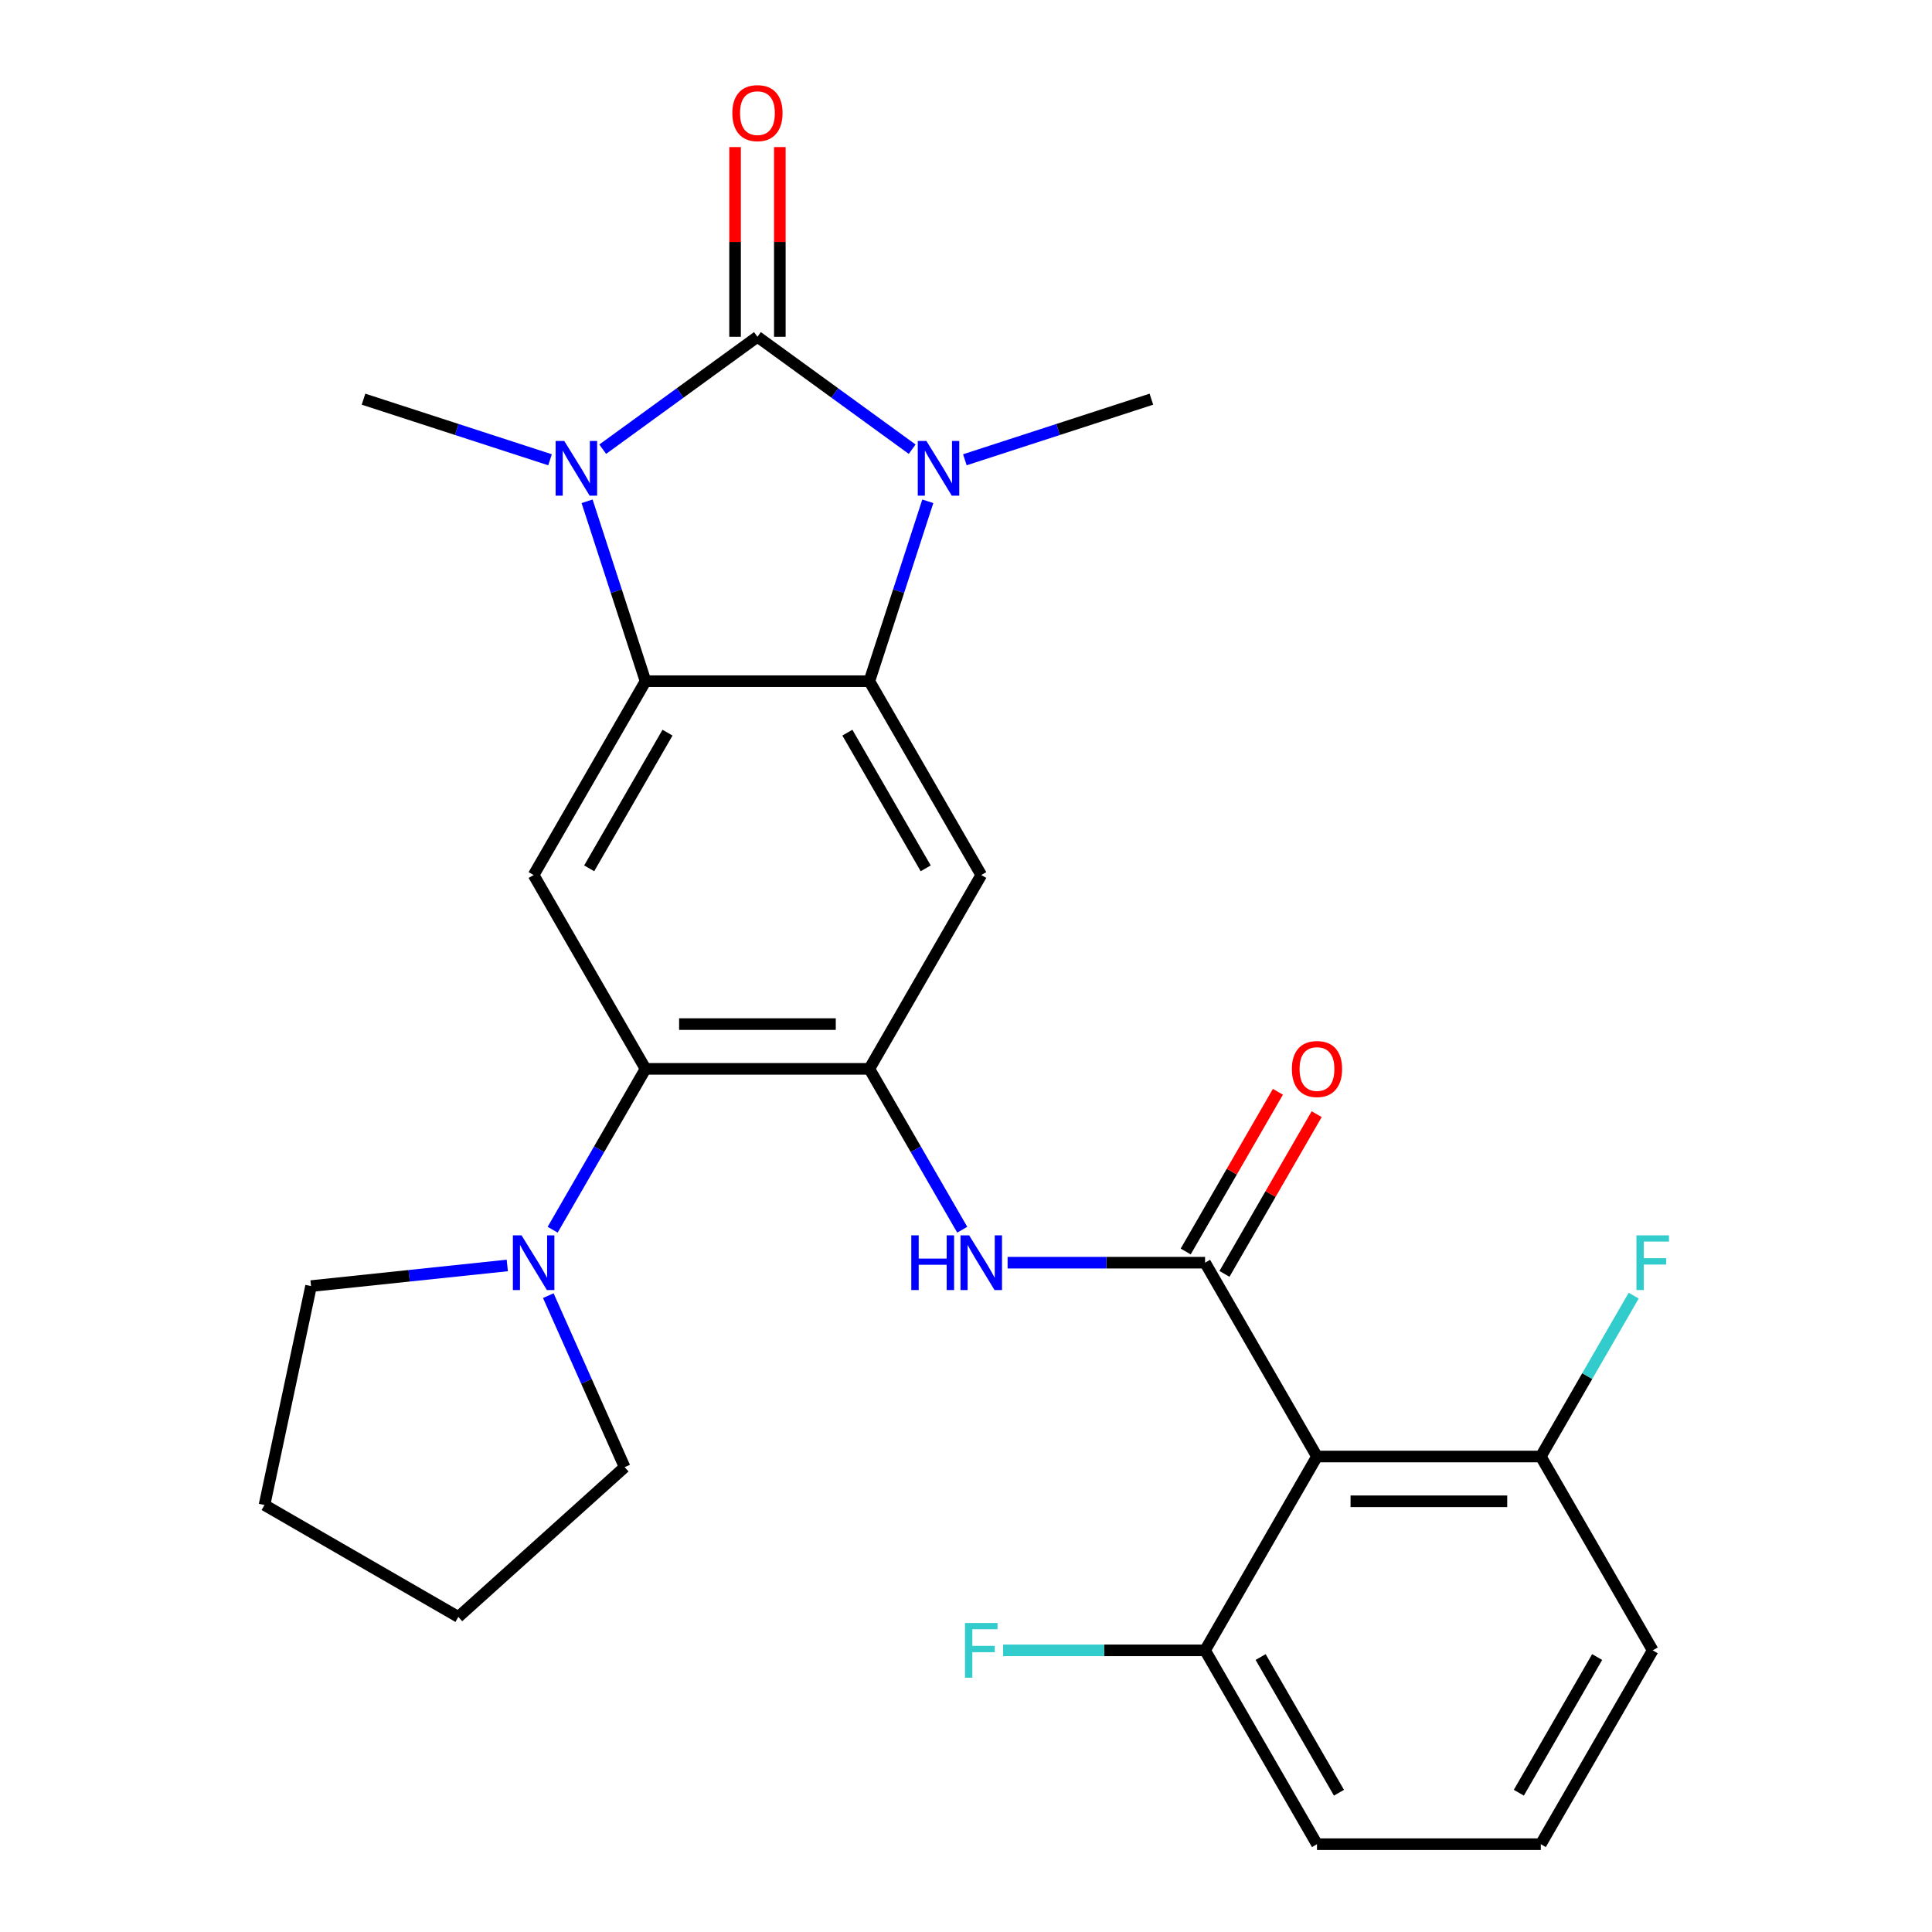 <?xml version='1.0' encoding='iso-8859-1'?>
<svg version='1.1' baseProfile='full'
              xmlns='http://www.w3.org/2000/svg'
                      xmlns:rdkit='http://www.rdkit.org/xml'
                      xmlns:xlink='http://www.w3.org/1999/xlink'
                  xml:space='preserve'
width='1000px' height='1000px' viewBox='0 0 1000 1000'>
<!-- END OF HEADER -->
<rect style='opacity:1.0;fill:#FFFFFF;stroke:none' width='1000' height='1000' x='0' y='0'> </rect>
<path class='bond-0' d='M 392.052,174.317 L 352.009,203.41' style='fill:none;fill-rule:evenodd;stroke:#000000;stroke-width:6px;stroke-linecap:butt;stroke-linejoin:miter;stroke-opacity:1' />
<path class='bond-0' d='M 352.009,203.41 L 311.966,232.503' style='fill:none;fill-rule:evenodd;stroke:#0000FF;stroke-width:6px;stroke-linecap:butt;stroke-linejoin:miter;stroke-opacity:1' />
<path class='bond-1' d='M 392.052,174.317 L 432.095,203.41' style='fill:none;fill-rule:evenodd;stroke:#000000;stroke-width:6px;stroke-linecap:butt;stroke-linejoin:miter;stroke-opacity:1' />
<path class='bond-1' d='M 432.095,203.41 L 472.138,232.503' style='fill:none;fill-rule:evenodd;stroke:#0000FF;stroke-width:6px;stroke-linecap:butt;stroke-linejoin:miter;stroke-opacity:1' />
<path class='bond-12' d='M 403.637,174.317 L 403.637,125.222' style='fill:none;fill-rule:evenodd;stroke:#000000;stroke-width:6px;stroke-linecap:butt;stroke-linejoin:miter;stroke-opacity:1' />
<path class='bond-12' d='M 403.637,125.222 L 403.637,76.126' style='fill:none;fill-rule:evenodd;stroke:#FF0000;stroke-width:6px;stroke-linecap:butt;stroke-linejoin:miter;stroke-opacity:1' />
<path class='bond-12' d='M 380.468,174.317 L 380.468,125.222' style='fill:none;fill-rule:evenodd;stroke:#000000;stroke-width:6px;stroke-linecap:butt;stroke-linejoin:miter;stroke-opacity:1' />
<path class='bond-12' d='M 380.468,125.222 L 380.468,76.126' style='fill:none;fill-rule:evenodd;stroke:#FF0000;stroke-width:6px;stroke-linecap:butt;stroke-linejoin:miter;stroke-opacity:1' />
<path class='bond-3' d='M 303.872,259.466 L 319,306.027' style='fill:none;fill-rule:evenodd;stroke:#0000FF;stroke-width:6px;stroke-linecap:butt;stroke-linejoin:miter;stroke-opacity:1' />
<path class='bond-3' d='M 319,306.027 L 334.129,352.587' style='fill:none;fill-rule:evenodd;stroke:#000000;stroke-width:6px;stroke-linecap:butt;stroke-linejoin:miter;stroke-opacity:1' />
<path class='bond-16' d='M 284.694,237.979 L 236.424,222.295' style='fill:none;fill-rule:evenodd;stroke:#0000FF;stroke-width:6px;stroke-linecap:butt;stroke-linejoin:miter;stroke-opacity:1' />
<path class='bond-16' d='M 236.424,222.295 L 188.153,206.611' style='fill:none;fill-rule:evenodd;stroke:#000000;stroke-width:6px;stroke-linecap:butt;stroke-linejoin:miter;stroke-opacity:1' />
<path class='bond-2' d='M 480.232,259.466 L 465.104,306.027' style='fill:none;fill-rule:evenodd;stroke:#0000FF;stroke-width:6px;stroke-linecap:butt;stroke-linejoin:miter;stroke-opacity:1' />
<path class='bond-2' d='M 465.104,306.027 L 449.976,352.587' style='fill:none;fill-rule:evenodd;stroke:#000000;stroke-width:6px;stroke-linecap:butt;stroke-linejoin:miter;stroke-opacity:1' />
<path class='bond-17' d='M 499.411,237.979 L 547.681,222.295' style='fill:none;fill-rule:evenodd;stroke:#0000FF;stroke-width:6px;stroke-linecap:butt;stroke-linejoin:miter;stroke-opacity:1' />
<path class='bond-17' d='M 547.681,222.295 L 595.951,206.611' style='fill:none;fill-rule:evenodd;stroke:#000000;stroke-width:6px;stroke-linecap:butt;stroke-linejoin:miter;stroke-opacity:1' />
<path class='bond-6' d='M 449.976,352.587 L 507.899,452.914' style='fill:none;fill-rule:evenodd;stroke:#000000;stroke-width:6px;stroke-linecap:butt;stroke-linejoin:miter;stroke-opacity:1' />
<path class='bond-6' d='M 438.599,379.221 L 479.145,449.449' style='fill:none;fill-rule:evenodd;stroke:#000000;stroke-width:6px;stroke-linecap:butt;stroke-linejoin:miter;stroke-opacity:1' />
<path class='bond-27' d='M 449.976,352.587 L 334.129,352.587' style='fill:none;fill-rule:evenodd;stroke:#000000;stroke-width:6px;stroke-linecap:butt;stroke-linejoin:miter;stroke-opacity:1' />
<path class='bond-8' d='M 334.129,352.587 L 276.205,452.914' style='fill:none;fill-rule:evenodd;stroke:#000000;stroke-width:6px;stroke-linecap:butt;stroke-linejoin:miter;stroke-opacity:1' />
<path class='bond-8' d='M 345.506,379.221 L 304.959,449.449' style='fill:none;fill-rule:evenodd;stroke:#000000;stroke-width:6px;stroke-linecap:butt;stroke-linejoin:miter;stroke-opacity:1' />
<path class='bond-4' d='M 623.746,653.566 L 572.641,653.566' style='fill:none;fill-rule:evenodd;stroke:#000000;stroke-width:6px;stroke-linecap:butt;stroke-linejoin:miter;stroke-opacity:1' />
<path class='bond-4' d='M 572.641,653.566 L 521.535,653.566' style='fill:none;fill-rule:evenodd;stroke:#0000FF;stroke-width:6px;stroke-linecap:butt;stroke-linejoin:miter;stroke-opacity:1' />
<path class='bond-7' d='M 623.746,653.566 L 681.67,753.893' style='fill:none;fill-rule:evenodd;stroke:#000000;stroke-width:6px;stroke-linecap:butt;stroke-linejoin:miter;stroke-opacity:1' />
<path class='bond-13' d='M 633.779,659.359 L 657.644,618.024' style='fill:none;fill-rule:evenodd;stroke:#000000;stroke-width:6px;stroke-linecap:butt;stroke-linejoin:miter;stroke-opacity:1' />
<path class='bond-13' d='M 657.644,618.024 L 681.508,576.688' style='fill:none;fill-rule:evenodd;stroke:#FF0000;stroke-width:6px;stroke-linecap:butt;stroke-linejoin:miter;stroke-opacity:1' />
<path class='bond-13' d='M 613.713,647.774 L 637.578,606.439' style='fill:none;fill-rule:evenodd;stroke:#000000;stroke-width:6px;stroke-linecap:butt;stroke-linejoin:miter;stroke-opacity:1' />
<path class='bond-13' d='M 637.578,606.439 L 661.443,565.104' style='fill:none;fill-rule:evenodd;stroke:#FF0000;stroke-width:6px;stroke-linecap:butt;stroke-linejoin:miter;stroke-opacity:1' />
<path class='bond-5' d='M 449.976,553.24 L 507.899,452.914' style='fill:none;fill-rule:evenodd;stroke:#000000;stroke-width:6px;stroke-linecap:butt;stroke-linejoin:miter;stroke-opacity:1' />
<path class='bond-10' d='M 449.976,553.24 L 474.014,594.875' style='fill:none;fill-rule:evenodd;stroke:#000000;stroke-width:6px;stroke-linecap:butt;stroke-linejoin:miter;stroke-opacity:1' />
<path class='bond-10' d='M 474.014,594.875 L 498.052,636.51' style='fill:none;fill-rule:evenodd;stroke:#0000FF;stroke-width:6px;stroke-linecap:butt;stroke-linejoin:miter;stroke-opacity:1' />
<path class='bond-28' d='M 449.976,553.24 L 334.129,553.24' style='fill:none;fill-rule:evenodd;stroke:#000000;stroke-width:6px;stroke-linecap:butt;stroke-linejoin:miter;stroke-opacity:1' />
<path class='bond-28' d='M 432.599,530.071 L 351.506,530.071' style='fill:none;fill-rule:evenodd;stroke:#000000;stroke-width:6px;stroke-linecap:butt;stroke-linejoin:miter;stroke-opacity:1' />
<path class='bond-14' d='M 681.67,753.893 L 797.516,753.893' style='fill:none;fill-rule:evenodd;stroke:#000000;stroke-width:6px;stroke-linecap:butt;stroke-linejoin:miter;stroke-opacity:1' />
<path class='bond-14' d='M 699.047,777.062 L 780.139,777.062' style='fill:none;fill-rule:evenodd;stroke:#000000;stroke-width:6px;stroke-linecap:butt;stroke-linejoin:miter;stroke-opacity:1' />
<path class='bond-15' d='M 681.67,753.893 L 623.746,854.219' style='fill:none;fill-rule:evenodd;stroke:#000000;stroke-width:6px;stroke-linecap:butt;stroke-linejoin:miter;stroke-opacity:1' />
<path class='bond-9' d='M 276.205,452.914 L 334.129,553.24' style='fill:none;fill-rule:evenodd;stroke:#000000;stroke-width:6px;stroke-linecap:butt;stroke-linejoin:miter;stroke-opacity:1' />
<path class='bond-11' d='M 334.129,553.24 L 310.091,594.875' style='fill:none;fill-rule:evenodd;stroke:#000000;stroke-width:6px;stroke-linecap:butt;stroke-linejoin:miter;stroke-opacity:1' />
<path class='bond-11' d='M 310.091,594.875 L 286.053,636.51' style='fill:none;fill-rule:evenodd;stroke:#0000FF;stroke-width:6px;stroke-linecap:butt;stroke-linejoin:miter;stroke-opacity:1' />
<path class='bond-20' d='M 283.799,670.622 L 303.562,715.01' style='fill:none;fill-rule:evenodd;stroke:#0000FF;stroke-width:6px;stroke-linecap:butt;stroke-linejoin:miter;stroke-opacity:1' />
<path class='bond-20' d='M 303.562,715.01 L 323.324,759.398' style='fill:none;fill-rule:evenodd;stroke:#000000;stroke-width:6px;stroke-linecap:butt;stroke-linejoin:miter;stroke-opacity:1' />
<path class='bond-21' d='M 262.569,655 L 211.781,660.338' style='fill:none;fill-rule:evenodd;stroke:#0000FF;stroke-width:6px;stroke-linecap:butt;stroke-linejoin:miter;stroke-opacity:1' />
<path class='bond-21' d='M 211.781,660.338 L 160.993,665.676' style='fill:none;fill-rule:evenodd;stroke:#000000;stroke-width:6px;stroke-linecap:butt;stroke-linejoin:miter;stroke-opacity:1' />
<path class='bond-18' d='M 797.516,753.893 L 821.555,712.258' style='fill:none;fill-rule:evenodd;stroke:#000000;stroke-width:6px;stroke-linecap:butt;stroke-linejoin:miter;stroke-opacity:1' />
<path class='bond-18' d='M 821.555,712.258 L 845.593,670.622' style='fill:none;fill-rule:evenodd;stroke:#33CCCC;stroke-width:6px;stroke-linecap:butt;stroke-linejoin:miter;stroke-opacity:1' />
<path class='bond-24' d='M 797.516,753.893 L 855.44,854.219' style='fill:none;fill-rule:evenodd;stroke:#000000;stroke-width:6px;stroke-linecap:butt;stroke-linejoin:miter;stroke-opacity:1' />
<path class='bond-19' d='M 623.746,854.219 L 571.481,854.219' style='fill:none;fill-rule:evenodd;stroke:#000000;stroke-width:6px;stroke-linecap:butt;stroke-linejoin:miter;stroke-opacity:1' />
<path class='bond-19' d='M 571.481,854.219 L 519.215,854.219' style='fill:none;fill-rule:evenodd;stroke:#33CCCC;stroke-width:6px;stroke-linecap:butt;stroke-linejoin:miter;stroke-opacity:1' />
<path class='bond-23' d='M 623.746,854.219 L 681.67,954.545' style='fill:none;fill-rule:evenodd;stroke:#000000;stroke-width:6px;stroke-linecap:butt;stroke-linejoin:miter;stroke-opacity:1' />
<path class='bond-23' d='M 652.5,857.683 L 693.046,927.912' style='fill:none;fill-rule:evenodd;stroke:#000000;stroke-width:6px;stroke-linecap:butt;stroke-linejoin:miter;stroke-opacity:1' />
<path class='bond-25' d='M 323.324,759.398 L 237.233,836.914' style='fill:none;fill-rule:evenodd;stroke:#000000;stroke-width:6px;stroke-linecap:butt;stroke-linejoin:miter;stroke-opacity:1' />
<path class='bond-26' d='M 160.993,665.676 L 136.907,778.991' style='fill:none;fill-rule:evenodd;stroke:#000000;stroke-width:6px;stroke-linecap:butt;stroke-linejoin:miter;stroke-opacity:1' />
<path class='bond-22' d='M 797.516,954.545 L 681.67,954.545' style='fill:none;fill-rule:evenodd;stroke:#000000;stroke-width:6px;stroke-linecap:butt;stroke-linejoin:miter;stroke-opacity:1' />
<path class='bond-30' d='M 797.516,954.545 L 855.44,854.219' style='fill:none;fill-rule:evenodd;stroke:#000000;stroke-width:6px;stroke-linecap:butt;stroke-linejoin:miter;stroke-opacity:1' />
<path class='bond-30' d='M 786.14,927.912 L 826.686,857.683' style='fill:none;fill-rule:evenodd;stroke:#000000;stroke-width:6px;stroke-linecap:butt;stroke-linejoin:miter;stroke-opacity:1' />
<path class='bond-29' d='M 237.233,836.914 L 136.907,778.991' style='fill:none;fill-rule:evenodd;stroke:#000000;stroke-width:6px;stroke-linecap:butt;stroke-linejoin:miter;stroke-opacity:1' />
<path  class='atom-1' d='M 292.07 228.25
L 301.35 243.25
Q 302.27 244.73, 303.75 247.41
Q 305.23 250.09, 305.31 250.25
L 305.31 228.25
L 309.07 228.25
L 309.07 256.57
L 305.19 256.57
L 295.23 240.17
Q 294.07 238.25, 292.83 236.05
Q 291.63 233.85, 291.27 233.17
L 291.27 256.57
L 287.59 256.57
L 287.59 228.25
L 292.07 228.25
' fill='#0000FF'/>
<path  class='atom-2' d='M 479.514 228.25
L 488.794 243.25
Q 489.714 244.73, 491.194 247.41
Q 492.674 250.09, 492.754 250.25
L 492.754 228.25
L 496.514 228.25
L 496.514 256.57
L 492.634 256.57
L 482.674 240.17
Q 481.514 238.25, 480.274 236.05
Q 479.074 233.85, 478.714 233.17
L 478.714 256.57
L 475.034 256.57
L 475.034 228.25
L 479.514 228.25
' fill='#0000FF'/>
<path  class='atom-11' d='M 471.679 639.406
L 475.519 639.406
L 475.519 651.446
L 489.999 651.446
L 489.999 639.406
L 493.839 639.406
L 493.839 667.726
L 489.999 667.726
L 489.999 654.646
L 475.519 654.646
L 475.519 667.726
L 471.679 667.726
L 471.679 639.406
' fill='#0000FF'/>
<path  class='atom-11' d='M 501.639 639.406
L 510.919 654.406
Q 511.839 655.886, 513.319 658.566
Q 514.799 661.246, 514.879 661.406
L 514.879 639.406
L 518.639 639.406
L 518.639 667.726
L 514.759 667.726
L 504.799 651.326
Q 503.639 649.406, 502.399 647.206
Q 501.199 645.006, 500.839 644.326
L 500.839 667.726
L 497.159 667.726
L 497.159 639.406
L 501.639 639.406
' fill='#0000FF'/>
<path  class='atom-12' d='M 269.945 639.406
L 279.225 654.406
Q 280.145 655.886, 281.625 658.566
Q 283.105 661.246, 283.185 661.406
L 283.185 639.406
L 286.945 639.406
L 286.945 667.726
L 283.065 667.726
L 273.105 651.326
Q 271.945 649.406, 270.705 647.206
Q 269.505 645.006, 269.145 644.326
L 269.145 667.726
L 265.465 667.726
L 265.465 639.406
L 269.945 639.406
' fill='#0000FF'/>
<path  class='atom-13' d='M 379.052 58.55
Q 379.052 51.75, 382.412 47.95
Q 385.772 44.15, 392.052 44.15
Q 398.332 44.15, 401.692 47.95
Q 405.052 51.75, 405.052 58.55
Q 405.052 65.43, 401.652 69.35
Q 398.252 73.23, 392.052 73.23
Q 385.812 73.23, 382.412 69.35
Q 379.052 65.47, 379.052 58.55
M 392.052 70.03
Q 396.372 70.03, 398.692 67.15
Q 401.052 64.23, 401.052 58.55
Q 401.052 52.99, 398.692 50.19
Q 396.372 47.35, 392.052 47.35
Q 387.732 47.35, 385.372 50.15
Q 383.052 52.95, 383.052 58.55
Q 383.052 64.27, 385.372 67.15
Q 387.732 70.03, 392.052 70.03
' fill='#FF0000'/>
<path  class='atom-14' d='M 668.67 553.32
Q 668.67 546.52, 672.03 542.72
Q 675.39 538.92, 681.67 538.92
Q 687.95 538.92, 691.31 542.72
Q 694.67 546.52, 694.67 553.32
Q 694.67 560.2, 691.27 564.12
Q 687.87 568, 681.67 568
Q 675.43 568, 672.03 564.12
Q 668.67 560.24, 668.67 553.32
M 681.67 564.8
Q 685.99 564.8, 688.31 561.92
Q 690.67 559, 690.67 553.32
Q 690.67 547.76, 688.31 544.96
Q 685.99 542.12, 681.67 542.12
Q 677.35 542.12, 674.99 544.92
Q 672.67 547.72, 672.67 553.32
Q 672.67 559.04, 674.99 561.92
Q 677.35 564.8, 681.67 564.8
' fill='#FF0000'/>
<path  class='atom-19' d='M 847.02 639.406
L 863.86 639.406
L 863.86 642.646
L 850.82 642.646
L 850.82 651.246
L 862.42 651.246
L 862.42 654.526
L 850.82 654.526
L 850.82 667.726
L 847.02 667.726
L 847.02 639.406
' fill='#33CCCC'/>
<path  class='atom-20' d='M 499.479 840.059
L 516.319 840.059
L 516.319 843.299
L 503.279 843.299
L 503.279 851.899
L 514.879 851.899
L 514.879 855.179
L 503.279 855.179
L 503.279 868.379
L 499.479 868.379
L 499.479 840.059
' fill='#33CCCC'/>
</svg>
